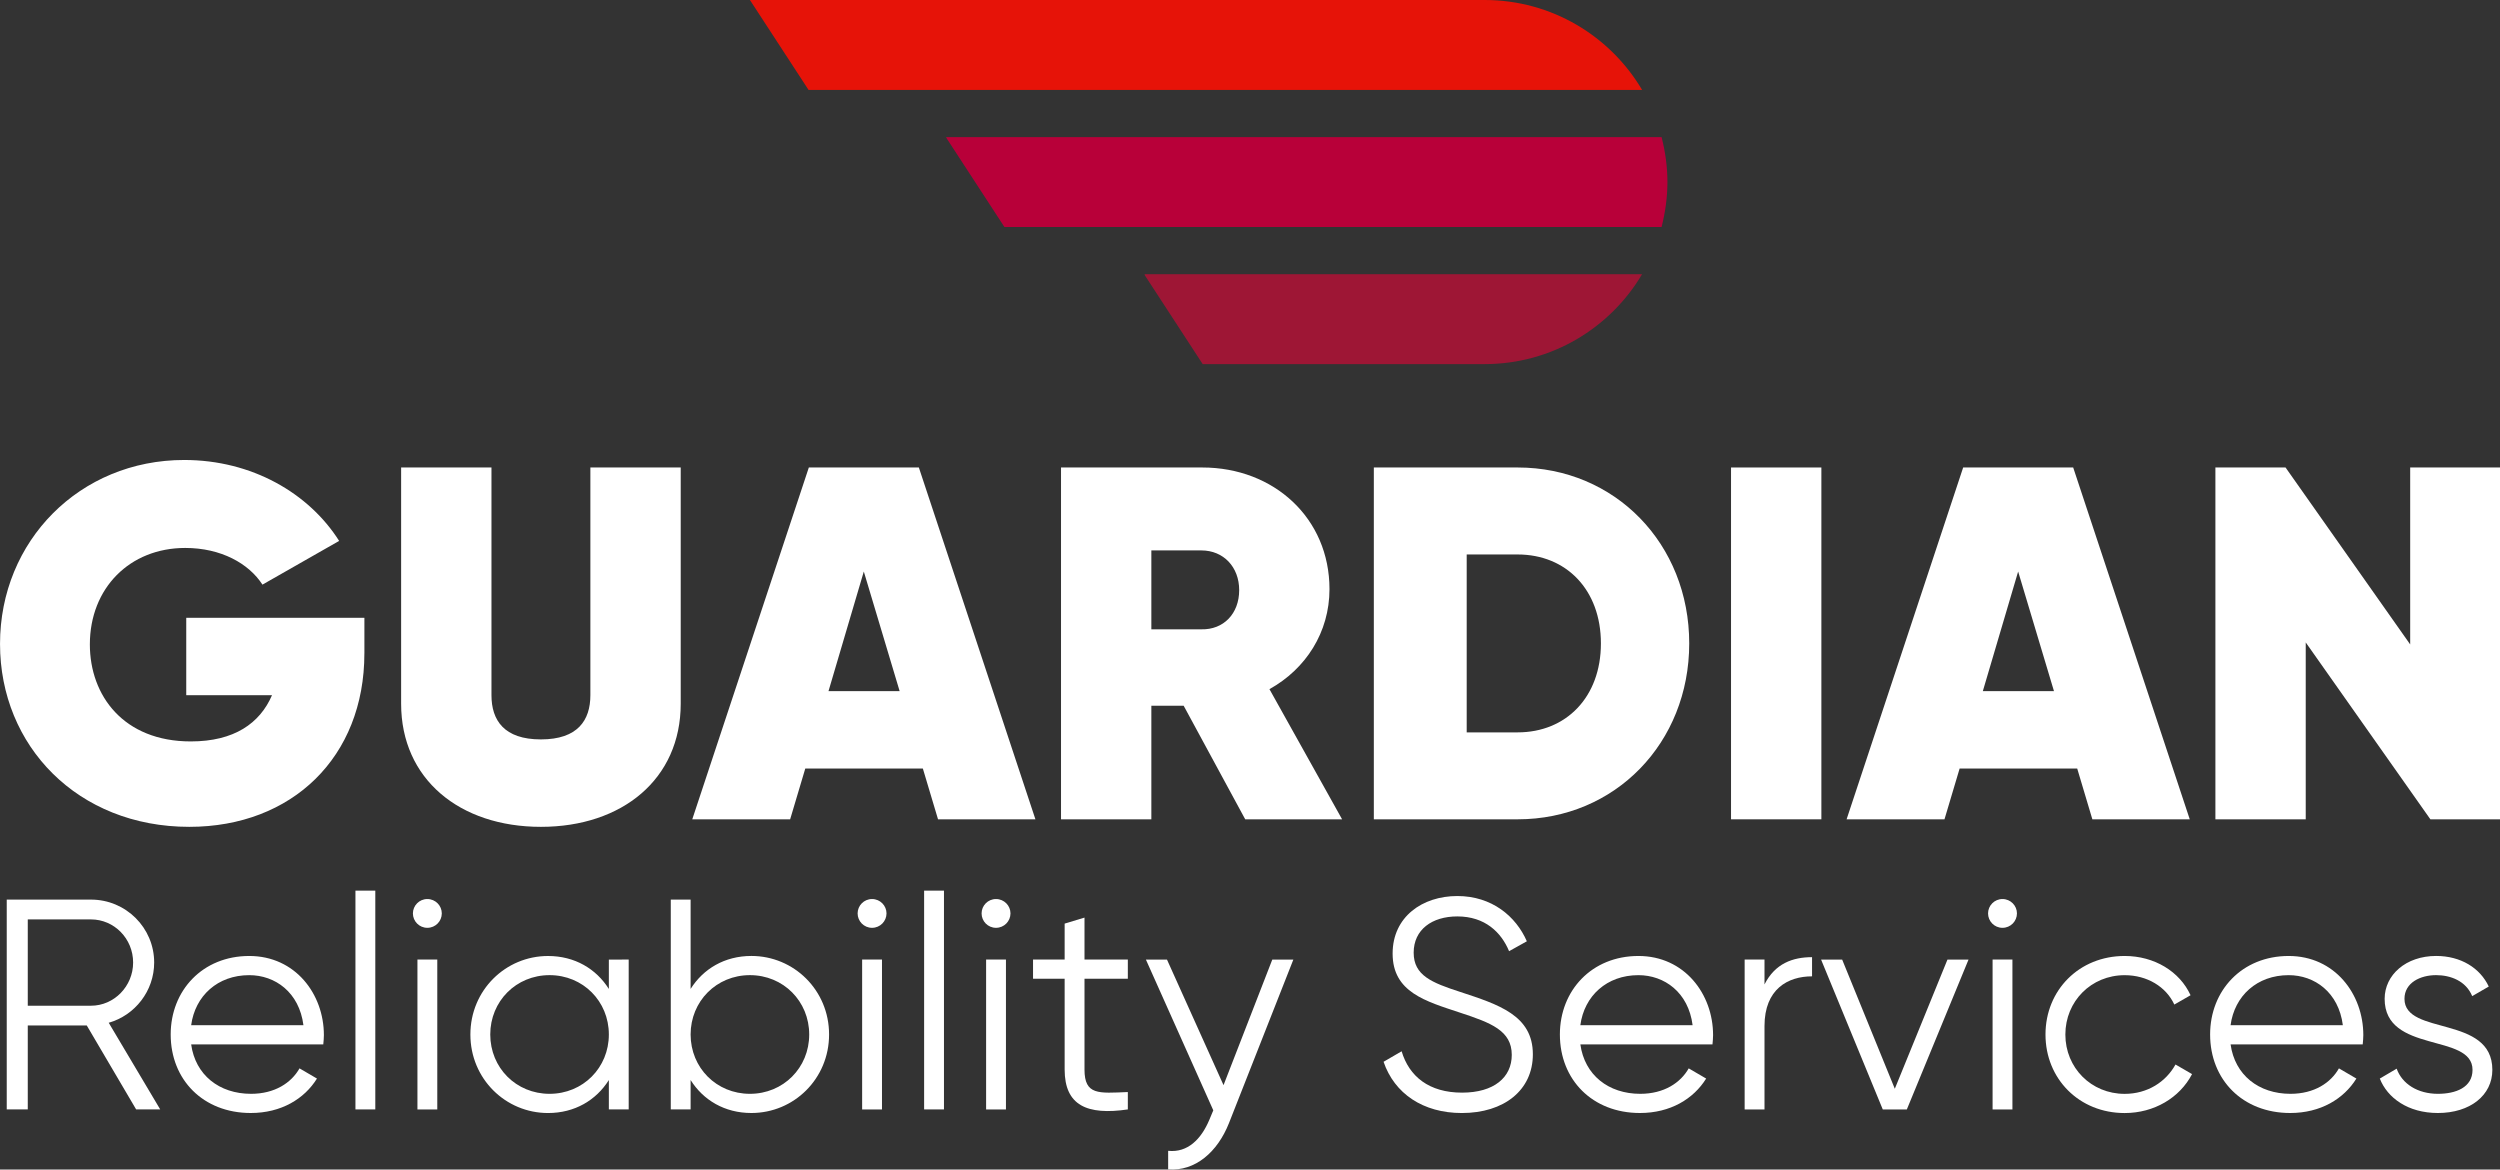 <?xml version="1.0" encoding="UTF-8"?> <svg xmlns="http://www.w3.org/2000/svg" width="233" height="109" viewBox="0 0 233 109" fill="none"><rect x="0" y="0" width="233" height="109" fill="#333333" stroke="none"/><g clip-path="url(#clip0_2342_3259)"><path d="M33.96 60.901C33.96 70.55 27.233 77.062 17.638 77.062C7.244 77.062 0.002 69.523 0.002 60.013C0.002 50.411 7.434 42.87 17.169 42.87C23.471 42.87 28.785 45.96 31.608 50.413L24.46 54.488C23.191 52.518 20.601 51.069 17.265 51.069C12.09 51.069 8.375 54.815 8.375 60.062C8.375 64.84 11.525 69.101 17.781 69.101C21.825 69.101 24.223 67.413 25.352 64.791H17.358V57.579H33.962V60.903L33.96 60.901Z" fill="white"></path><path d="M37.385 65.587V43.57H45.805V64.791C45.805 67.133 46.98 68.913 50.412 68.913C53.843 68.913 55.023 67.133 55.023 64.791V43.57H63.443V65.587C63.443 72.613 57.986 77.062 50.414 77.062C42.842 77.062 37.385 72.613 37.385 65.587Z" fill="white"></path><path d="M86.01 71.628H75.052L73.642 76.36H64.519L75.383 43.57H85.637L96.501 76.36H87.424L86.01 71.628ZM83.847 64.416L80.507 53.267L77.215 64.416H83.847Z" fill="white"></path><path d="M110.316 65.772H107.306V76.36H98.887V43.57H112.055C118.734 43.57 123.908 48.302 123.908 54.907C123.908 58.935 121.697 62.355 118.312 64.228L125.084 76.36H116.054L110.316 65.772ZM107.306 58.653H111.964C114.031 58.701 115.492 57.202 115.492 54.999C115.492 52.846 114.033 51.299 111.964 51.299H107.306V58.653Z" fill="white"></path><path d="M157.436 59.967C157.436 69.24 150.525 76.36 141.447 76.36H128.041V43.57H141.447C150.523 43.57 157.436 50.69 157.436 59.967ZM149.205 59.967C149.205 54.953 145.96 51.677 141.447 51.677H136.696V68.257H141.447C145.96 68.257 149.205 64.977 149.205 59.967Z" fill="white"></path><path d="M169.752 43.57V76.36H161.332V43.57H169.752Z" fill="white"></path><path d="M193.594 71.628H182.637L181.226 76.36H172.103L182.967 43.57H193.221L204.085 76.36H195.008L193.596 71.628H193.594ZM191.431 64.416L188.091 53.267L184.799 64.416H191.431Z" fill="white"></path><path d="M233 43.57V76.36H226.512L214.894 59.874V76.36H206.475V43.57H213.013L224.629 60.06V43.57H233Z" fill="white"></path><path d="M8.085 95.576H2.588V103.398H0.628V83.843H8.48C11.734 83.843 14.369 86.471 14.369 89.708C14.369 92.361 12.574 94.626 10.133 95.322L14.931 103.396H12.687L8.087 95.574L8.085 95.576ZM2.588 93.733H8.478C10.637 93.733 12.407 91.916 12.407 89.71C12.407 87.477 10.639 85.689 8.478 85.689H2.588V93.733Z" fill="white"></path><path d="M30.186 96.47C30.186 96.75 30.157 97.058 30.13 97.335H17.816C18.209 100.185 20.426 101.944 23.399 101.944C25.616 101.944 27.159 100.911 27.915 99.572L29.541 100.522C28.362 102.42 26.203 103.732 23.37 103.732C18.939 103.732 15.908 100.634 15.908 96.415C15.908 92.309 18.881 89.097 23.23 89.097C27.522 89.097 30.186 92.644 30.186 96.47ZM17.816 95.549H28.28C27.887 92.477 25.641 90.885 23.23 90.885C20.284 90.885 18.184 92.812 17.816 95.549Z" fill="white"></path><path d="M33.128 83.007H34.978V103.398H33.128V83.007Z" fill="white"></path><path d="M38.483 85.13C38.483 84.404 39.072 83.79 39.828 83.79C40.584 83.79 41.176 84.404 41.176 85.13C41.176 85.855 40.588 86.473 39.828 86.473C39.068 86.473 38.483 85.855 38.483 85.13ZM38.905 89.431H40.755V103.4H38.905V89.431Z" fill="white"></path><path d="M58.594 89.431V103.399H56.745V100.661C55.565 102.534 53.573 103.734 51.078 103.734C47.124 103.734 43.84 100.551 43.84 96.417C43.84 92.284 47.124 89.099 51.078 89.099C53.573 89.099 55.567 90.3 56.745 92.172V89.433L58.594 89.431ZM56.745 96.415C56.745 93.313 54.331 90.883 51.218 90.883C48.105 90.883 45.692 93.313 45.692 96.415C45.692 99.518 48.104 101.944 51.218 101.944C54.333 101.944 56.745 99.514 56.745 96.415Z" fill="white"></path><path d="M77.27 96.415C77.27 100.549 73.986 103.732 70.031 103.732C67.537 103.732 65.543 102.533 64.365 100.659V103.398H62.516V83.843H64.365V92.168C65.545 90.296 67.537 89.095 70.031 89.095C73.986 89.095 77.27 92.278 77.27 96.414V96.415ZM75.418 96.415C75.418 93.314 73.006 90.883 69.892 90.883C66.777 90.883 64.365 93.314 64.365 96.415C64.365 99.518 66.777 101.944 69.892 101.944C73.006 101.944 75.418 99.514 75.418 96.415Z" fill="white"></path><path d="M79.93 85.13C79.93 84.404 80.519 83.79 81.274 83.79C82.03 83.79 82.623 84.404 82.623 85.13C82.623 85.855 82.034 86.473 81.274 86.473C80.515 86.473 79.93 85.855 79.93 85.13ZM80.351 89.431H82.201V103.4H80.351V89.431Z" fill="white"></path><path d="M86.128 83.007H87.978V103.398H86.128V83.007Z" fill="white"></path><path d="M91.484 85.13C91.484 84.404 92.072 83.79 92.828 83.79C93.584 83.79 94.177 84.404 94.177 85.13C94.177 85.855 93.588 86.473 92.828 86.473C92.068 86.473 91.484 85.855 91.484 85.13ZM91.905 89.431H93.755V103.4H91.905V89.431Z" fill="white"></path><path d="M101.075 91.218V99.682C101.075 102.084 102.394 101.89 105.114 101.778V103.398C101.327 103.957 99.225 103.036 99.225 99.682V91.218H96.279V89.43H99.225V86.08L101.075 85.52V89.43H105.114V91.218H101.075Z" fill="white"></path><path d="M120.541 89.432L114.536 104.685C113.472 107.367 111.396 109.182 108.872 108.986V107.256C110.693 107.45 111.958 106.165 112.716 104.352L113.079 103.483L106.797 89.432H108.762L114.033 101.137L118.578 89.432H120.541Z" fill="white"></path><path d="M128.948 98.958L130.631 97.979C131.335 100.326 133.183 101.834 136.268 101.834C139.241 101.834 140.897 100.41 140.897 98.316C140.897 96.053 138.961 95.326 136.074 94.378C132.877 93.315 129.792 92.479 129.792 88.874C129.792 85.439 132.569 83.51 135.823 83.51C139.049 83.51 141.291 85.408 142.302 87.728L140.646 88.651C139.917 86.891 138.404 85.41 135.823 85.41C133.466 85.41 131.754 86.639 131.754 88.789C131.754 90.914 133.437 91.585 136.101 92.45C139.665 93.625 142.863 94.629 142.863 98.26C142.863 101.613 140.17 103.734 136.243 103.734C132.627 103.734 129.959 101.921 128.948 98.958Z" fill="white"></path><path d="M159.659 96.47C159.659 96.75 159.63 97.058 159.603 97.335H147.29C147.682 100.185 149.899 101.944 152.872 101.944C155.089 101.944 156.632 100.911 157.388 99.572L159.014 100.522C157.835 102.42 155.676 103.732 152.843 103.732C148.413 103.732 145.381 100.634 145.381 96.415C145.381 92.309 148.354 89.097 152.703 89.097C156.995 89.097 159.659 92.644 159.659 96.47ZM147.288 95.549H157.751C157.359 92.477 155.112 90.885 152.701 90.885C149.755 90.885 147.655 92.812 147.288 95.549Z" fill="white"></path><path d="M168.883 89.207V90.995C166.639 90.995 164.451 92.17 164.451 95.634V103.4H162.601V89.431H164.451V91.75C165.434 89.795 167.09 89.207 168.883 89.207Z" fill="white"></path><path d="M183.468 89.432L177.717 103.4H175.474L169.725 89.432H171.689L176.596 101.472L181.504 89.432H183.468Z" fill="white"></path><path d="M185.287 85.13C185.287 84.404 185.876 83.79 186.632 83.79C187.387 83.79 187.98 84.404 187.98 85.13C187.98 85.855 187.391 86.473 186.632 86.473C185.872 86.473 185.287 85.855 185.287 85.13ZM185.709 89.431H187.558V103.4H185.709V89.431Z" fill="white"></path><path d="M190.64 96.415C190.64 92.28 193.782 89.097 198.018 89.097C200.795 89.097 203.152 90.55 204.16 92.756L202.647 93.625C201.889 91.974 200.121 90.887 198.018 90.887C194.903 90.887 192.492 93.317 192.492 96.419C192.492 99.521 194.903 101.948 198.018 101.948C200.15 101.948 201.862 100.832 202.757 99.212L204.3 100.106C203.15 102.314 200.764 103.736 198.018 103.736C193.782 103.736 190.64 100.553 190.64 96.419V96.415Z" fill="white"></path><path d="M220.261 96.47C220.261 96.75 220.232 97.058 220.205 97.335H207.891C208.284 100.185 210.501 101.944 213.474 101.944C215.691 101.944 217.234 100.911 217.989 99.572L219.616 100.522C218.436 102.42 216.278 103.732 213.445 103.732C209.014 103.732 205.983 100.634 205.983 96.415C205.983 92.309 208.956 89.097 213.305 89.097C217.597 89.097 220.261 92.644 220.261 96.47ZM207.889 95.549H218.353C217.96 92.477 215.714 90.885 213.303 90.885C210.357 90.885 208.256 92.812 207.889 95.549Z" fill="white"></path><path d="M232.287 99.711C232.287 102.084 230.214 103.732 227.211 103.732C224.408 103.732 222.499 102.31 221.798 100.522L223.37 99.599C223.875 101.023 225.334 101.944 227.213 101.944C228.869 101.944 230.439 101.358 230.439 99.711C230.439 96.247 222.249 98.229 222.249 93.091C222.249 90.856 224.239 89.095 227.044 89.095C229.345 89.095 231.138 90.211 231.953 91.945L230.41 92.839C229.821 91.415 228.391 90.883 227.042 90.883C225.585 90.883 224.097 91.583 224.097 93.091C224.097 96.555 232.287 94.571 232.287 99.711Z" fill="white"></path><path d="M138.365 0H69.894L75.356 8.379H153.043C150.082 3.371 144.624 0 138.365 0Z" fill="#E61308"></path><path d="M154.858 12.778H88.188V12.832L93.613 21.157H154.858C155.2 19.814 155.404 18.417 155.404 16.968C155.404 15.518 155.202 14.121 154.858 12.778Z" fill="#B80039"></path><path d="M153.041 25.556H106.686V25.639L112.092 33.935H138.365C144.624 33.935 150.08 30.564 153.041 25.556Z" fill="#9E1635"></path></g><defs><clipPath id="clip0_2342_3259"><rect width="233" height="109" fill="white"></rect></clipPath></defs></svg> 